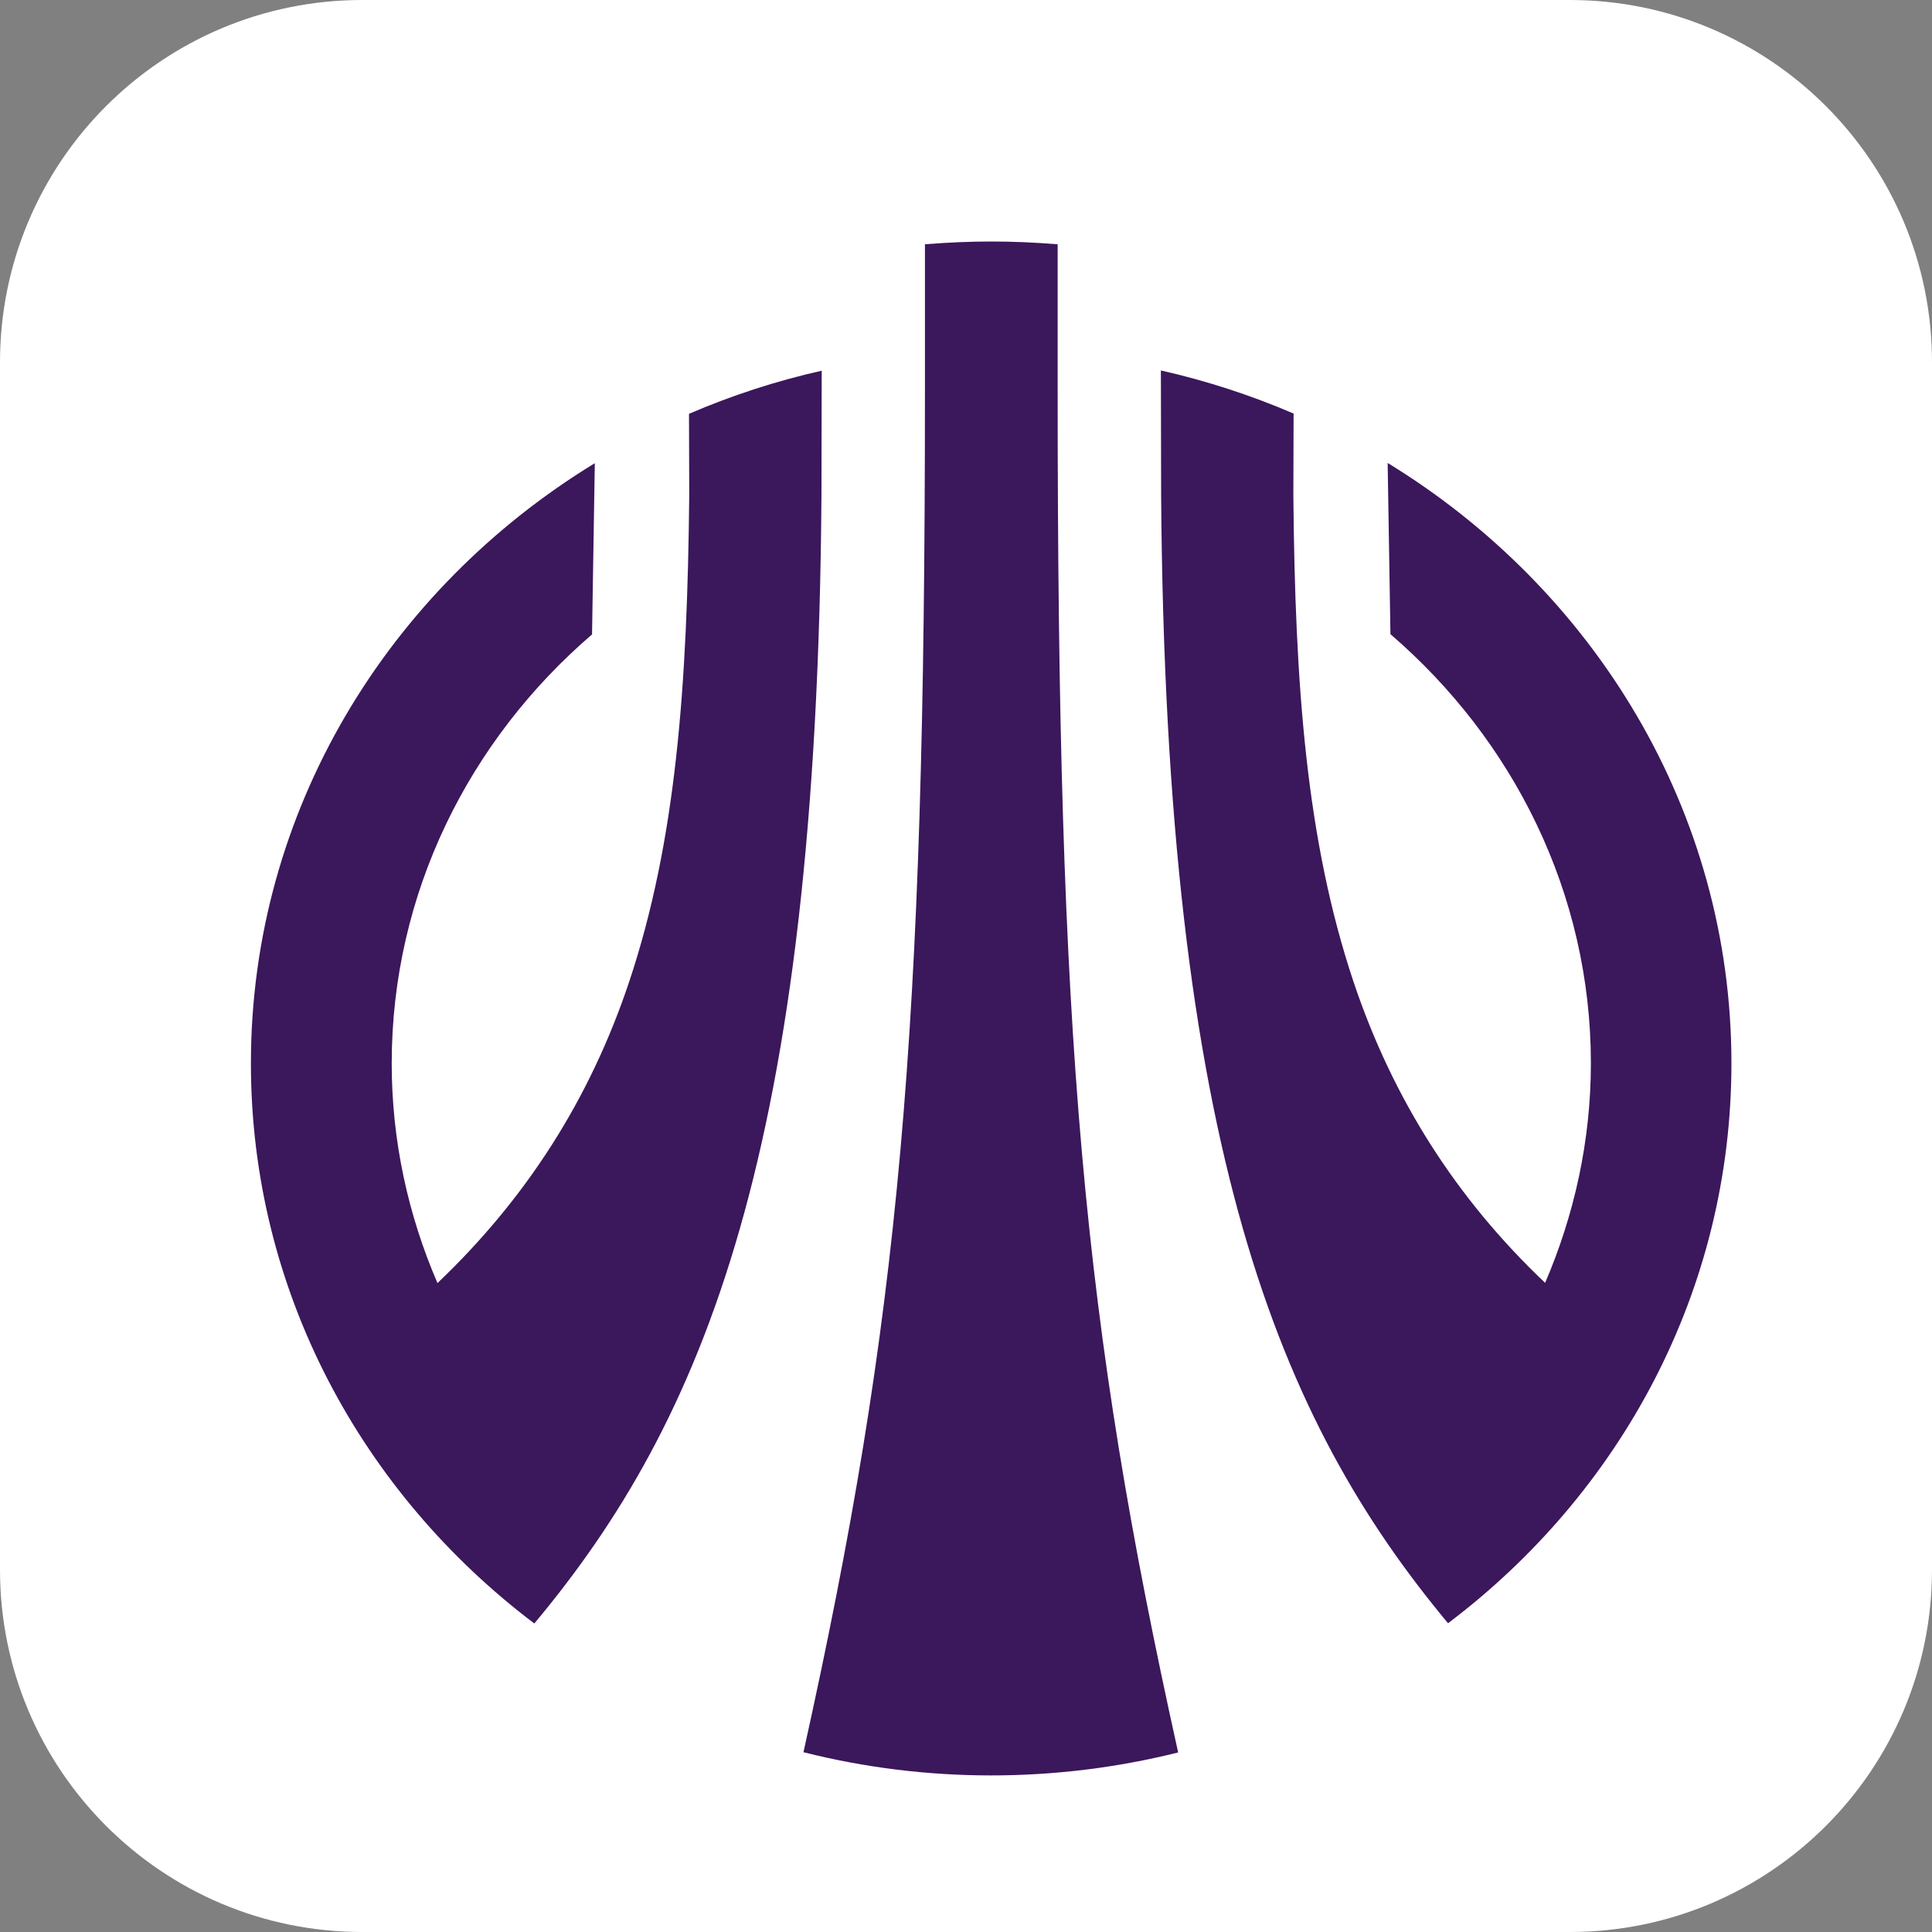 <svg width="16" height="16" viewBox="0 0 16 16" fill="none" xmlns="http://www.w3.org/2000/svg">
<rect x="0" y="0" width="16" height="16" fill="#808080" stroke="none"/>
<path d="M13 0H3C1.343 0 0 1.343 0 3V13C0 14.657 1.343 16 3 16H13C14.657 16 16 14.657 16 13V3C16 1.343 14.657 0 13 0Z" fill="white"/>
<path d="M14.339 8.805C14.339 6.717 13.201 4.88 11.492 3.834L11.515 5.252C12.531 6.126 13.175 7.396 13.175 8.805C13.175 9.449 13.037 10.063 12.796 10.624C12.06 9.926 11.536 9.103 11.21 8.133C10.817 6.958 10.725 5.672 10.711 4.1L10.713 3.425C10.36 3.273 9.991 3.153 9.614 3.068L9.616 4.099C9.653 9.525 10.593 11.762 11.992 13.443L11.993 13.441L11.992 13.443C13.422 12.364 14.339 10.688 14.339 8.805C14.339 8.807 14.339 8.807 14.339 8.805Z" fill="#3B175C"/>
<path d="M6.803 4.101L6.805 3.07C6.427 3.155 6.059 3.275 5.706 3.427L5.708 4.102C5.692 5.672 5.602 6.96 5.209 8.135C4.884 9.105 4.358 9.926 3.623 10.626C3.381 10.065 3.244 9.451 3.244 8.807C3.244 7.396 3.886 6.128 4.903 5.254L4.926 3.836C3.215 4.88 2.078 6.717 2.078 8.806V8.807C2.078 10.69 2.997 12.366 4.425 13.445L4.424 13.444L4.425 13.445C5.828 11.766 6.766 9.527 6.803 4.101Z" fill="#3B175C"/>
<path d="M8.759 2.023C8.559 2.007 8.379 2 8.21 2C8.041 2 7.861 2.007 7.66 2.023V3.242C7.66 8.584 7.453 10.905 6.654 14.511C7.667 14.767 8.743 14.767 9.757 14.513C8.963 10.934 8.759 8.612 8.759 3.242V2.023Z" fill="#3B175C"/>
</svg>
